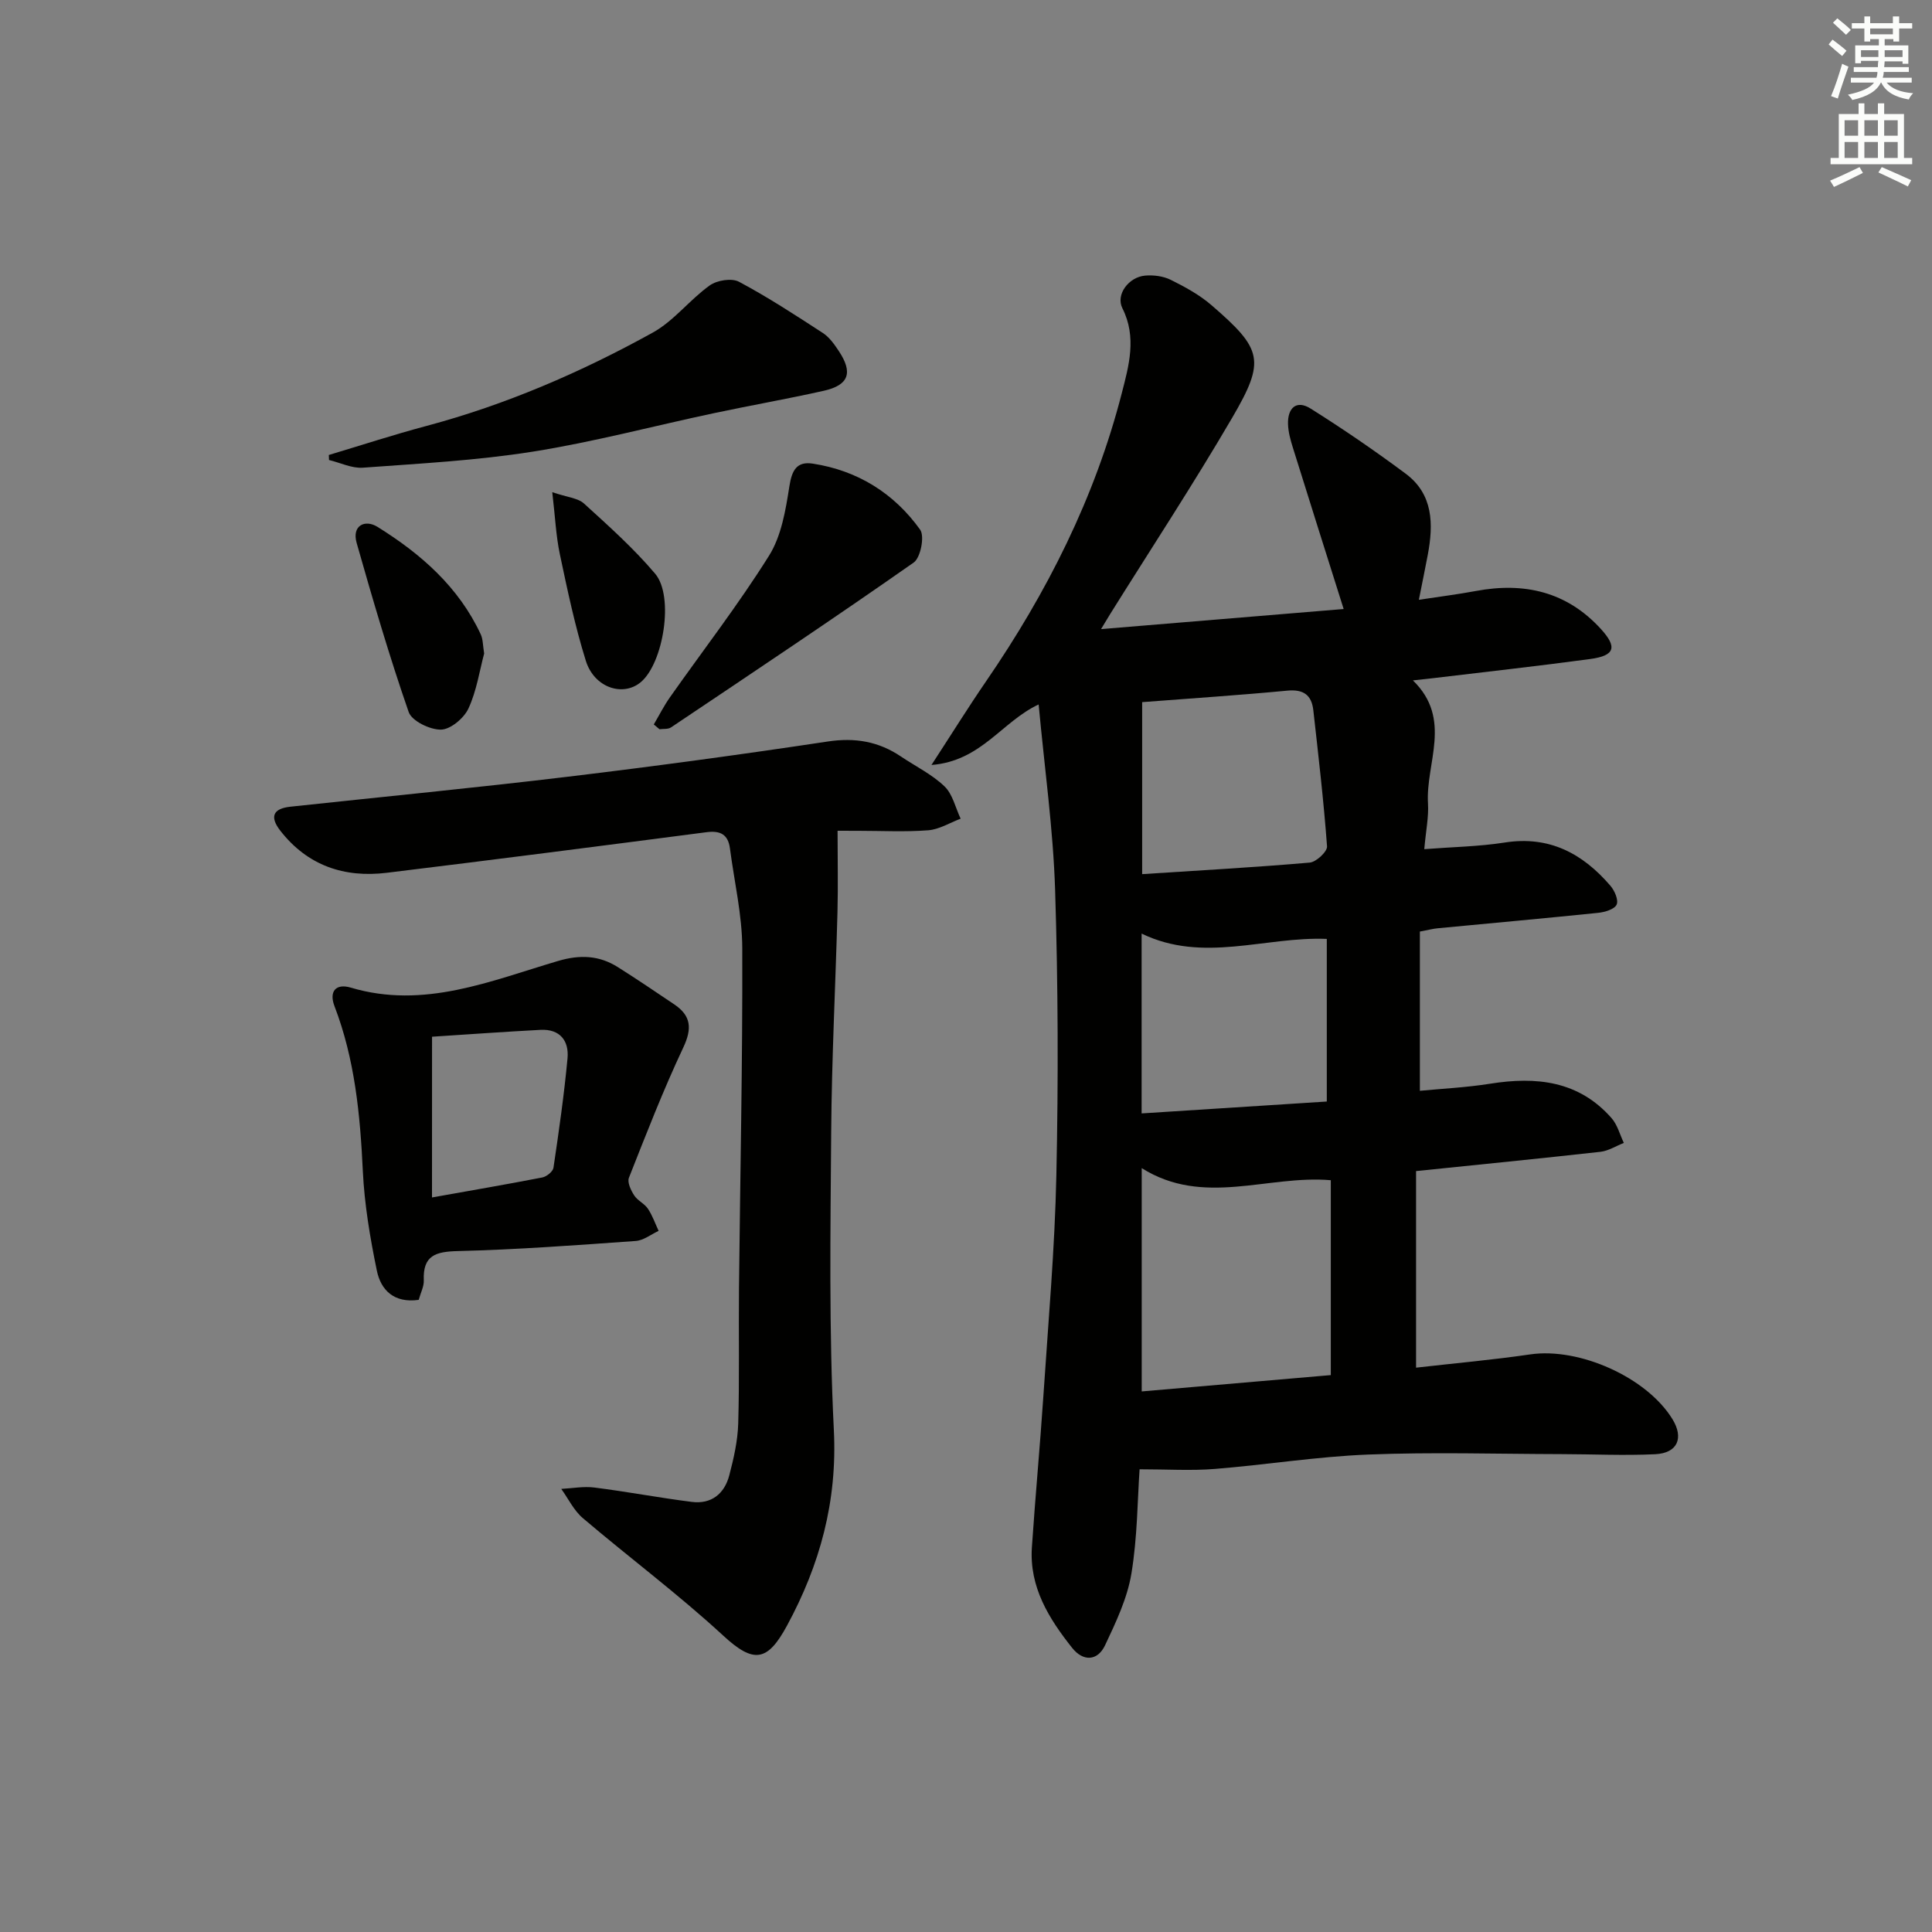 <svg enable-background="new 0 0 400 400" viewBox="0 0 400 400" xmlns="http://www.w3.org/2000/svg"><rect x="0" y="0" width="400" height="400" fill="#808080" stroke="none"/><g fill="#010100"><path d="m293.18 242.46v40.7c8.02-.92 15.87-1.61 23.66-2.75 10.11-1.47 24.07 4.72 29.41 13.39 2.41 3.91 1.09 7.05-3.55 7.28-6.48.31-12.98-.01-19.47-.02-13.33-.03-26.68-.44-39.99.09-10.61.42-21.15 2.13-31.75 2.98-4.89.39-9.84.07-15.55.07-.44 6.26-.44 14.05-1.7 21.63-.85 5.1-3.2 10.04-5.44 14.79-1.57 3.32-4.56 3.41-6.82.56-4.82-6.07-8.89-12.59-8.34-20.81.7-10.45 1.68-20.88 2.38-31.34 1.01-15.25 2.37-30.51 2.69-45.78.42-19.65.36-39.34-.26-58.98-.4-12.59-2.18-25.14-3.41-38.42-7.65 3.57-11.84 11.71-22.19 12.53 4.23-6.5 7.65-12 11.31-17.33 12.61-18.37 22.55-38.04 28.1-59.67 1.44-5.6 3.15-11.55.12-17.56-1.43-2.84 1.32-6.47 4.71-6.76 1.74-.15 3.75.11 5.29.87 2.96 1.47 5.95 3.1 8.43 5.24 10.58 9.14 11.25 11.43 4.29 23.34-8.04 13.76-16.8 27.1-25.25 40.62-.42.67-.82 1.35-1.89 3.12 17.37-1.44 33.77-2.8 50.23-4.16-3.72-11.79-7.15-22.61-10.53-33.46-.49-1.56-.94-3.21-.99-4.83-.1-3.3 1.71-5.08 4.68-3.21 6.73 4.23 13.3 8.73 19.68 13.48 5.72 4.26 5.77 10.44 4.58 16.78-.54 2.88-1.14 5.74-1.85 9.33 4.34-.66 8.09-1.13 11.79-1.82 10.03-1.88 18.87.14 25.92 7.89 3.42 3.76 2.86 5.5-2.22 6.19-10.86 1.47-21.77 2.67-32.65 3.98-1.11.13-2.21.24-4.07.45 8.26 8.04 2.6 17.07 3.12 25.49.17 2.77-.43 5.59-.77 9.45 5.9-.46 11.32-.54 16.63-1.37 9.25-1.46 16.18 2.27 21.92 8.96.87 1.01 1.71 2.98 1.27 3.9-.45.96-2.42 1.54-3.79 1.69-11.08 1.14-22.17 2.14-33.26 3.2-.97.09-1.93.35-3.68.68v32.97c4.52-.44 9.59-.68 14.56-1.47 9.55-1.52 18.33-.61 25.13 7.13 1.22 1.39 1.71 3.41 2.54 5.13-1.62.63-3.19 1.65-4.85 1.84-12.55 1.4-25.1 2.64-38.17 3.99zm-56.8-.61v46.23c13.26-1.14 26.1-2.25 39.15-3.38 0-13.66 0-26.9 0-40.35-13.08-1.13-26.33 5.55-39.15-2.5zm.09-96.48v35.61c11.83-.77 23.28-1.4 34.7-2.39 1.34-.12 3.65-2.28 3.58-3.35-.69-9.41-1.79-18.8-2.84-28.18-.35-3.17-2.04-4.39-5.39-4.07-9.75.93-19.53 1.57-30.05 2.38zm-.11 47.92v37.23c13.04-.84 25.7-1.65 38.34-2.46 0-11.8 0-22.72 0-33.67-12.85-.52-25.56 5.08-38.34-1.1z"/><path d="m173.41 172c0 5.99.12 11.42-.02 16.84-.4 15.14-1.19 30.27-1.3 45.41-.15 20.62-.48 41.27.55 61.84.74 14.74-2.89 27.92-9.71 40.5-4.03 7.43-6.87 7.89-13.18 2.06-9.28-8.56-19.45-16.15-29.08-24.34-1.86-1.58-3-4.01-4.47-6.05 2.3-.12 4.64-.57 6.88-.28 6.73.85 13.4 2.12 20.13 2.97 4.07.52 6.78-1.68 7.78-5.5.92-3.5 1.74-7.12 1.85-10.71.27-9.32.07-18.66.16-27.99.24-23.47.76-46.94.68-70.41-.02-6.89-1.65-13.77-2.55-20.66-.38-2.92-1.98-3.76-4.87-3.38-22.05 2.87-44.1 5.71-66.16 8.4-8.83 1.08-16.43-1.48-22.07-8.72-2.22-2.86-1.53-4.57 2.09-4.96 19.15-2.06 38.33-3.91 57.46-6.21 17.97-2.16 35.91-4.59 53.8-7.29 5.64-.85 10.51-.02 15.14 3.1 3.03 2.04 6.42 3.69 9.02 6.18 1.7 1.62 2.27 4.42 3.35 6.7-2.23.84-4.42 2.22-6.7 2.4-4.8.37-9.65.11-14.49.11-1.48-.01-2.97-.01-4.29-.01z"/><path d="m86.69 269.12c-5.15.73-7.85-2.06-8.67-6.06-1.4-6.79-2.57-13.71-2.9-20.62-.55-11.66-1.65-23.13-5.87-34.13-1.16-3.04.27-4.76 3.39-3.83 15.16 4.51 28.95-1.41 42.93-5.53 4.52-1.33 8.49-1.16 12.36 1.29 3.94 2.48 7.79 5.1 11.66 7.7 3.49 2.35 3.74 4.98 1.88 8.93-4.15 8.81-7.68 17.91-11.26 26.98-.37.94.41 2.59 1.09 3.64.69 1.08 2.12 1.69 2.84 2.76.94 1.4 1.5 3.05 2.22 4.59-1.58.73-3.12 1.98-4.75 2.09-12.26.87-24.52 1.79-36.8 2.09-4.63.11-7.28.9-7.07 6.07.06 1.22-.63 2.51-1.05 4.03zm2.75-21.2c7.88-1.41 15.38-2.69 22.84-4.14.9-.18 2.19-1.22 2.31-2.01 1.12-7.53 2.2-15.08 2.91-22.66.33-3.62-1.56-6.1-5.59-5.89-7.42.39-14.84.93-22.46 1.42-.01 11.13-.01 21.89-.01 33.28z"/><path d="m68.08 94.2c6.73-2.02 13.41-4.2 20.2-6.01 16.47-4.4 32-11.11 46.85-19.32 4.39-2.42 7.65-6.8 11.8-9.77 1.5-1.08 4.55-1.57 6.06-.77 5.99 3.19 11.7 6.92 17.4 10.63 1.33.87 2.36 2.34 3.27 3.71 2.99 4.5 2.09 7.07-3.12 8.24-7.59 1.7-15.26 3.04-22.86 4.66-12.47 2.65-24.82 5.95-37.39 7.94-11.6 1.84-23.41 2.46-35.15 3.32-2.29.17-4.68-1.03-7.02-1.59-.02-.35-.03-.7-.04-1.04z"/><path d="m135.36 149.99c1.1-1.87 2.08-3.82 3.32-5.59 6.88-9.77 14.21-19.24 20.54-29.35 2.57-4.1 3.45-9.48 4.22-14.41.52-3.33 1.56-5.16 4.85-4.65 9.28 1.43 16.82 6.14 22.22 13.68.96 1.35.09 5.8-1.34 6.8-16.59 11.62-33.44 22.86-50.26 34.14-.6.4-1.57.26-2.37.37-.38-.33-.78-.66-1.18-.99z"/><path d="m100.24 135.3c-.95 3.53-1.55 7.72-3.26 11.4-.93 2-3.7 4.32-5.67 4.36-2.29.04-6.05-1.78-6.7-3.65-4-11.52-7.43-23.25-10.77-35-1.03-3.63 1.74-4.93 4.31-3.33 8.96 5.57 16.81 12.42 21.39 22.27.46 1 .42 2.24.7 3.95z"/><path d="m114.34 101.9c3.1 1.06 5.3 1.2 6.57 2.35 5.11 4.65 10.3 9.29 14.74 14.54 3.96 4.68 1.69 18.53-2.98 22.44-3.7 3.1-9.64 1.16-11.38-4.42-2.26-7.23-3.82-14.69-5.39-22.12-.79-3.77-.96-7.68-1.56-12.79z"/></g><path d="m378.6 9.2.8-1c.9.7 1.9 1.4 2.9 2.3l-.9 1.1c-1.1-.9-2-1.7-2.8-2.4zm.5 10.7c.9-2.1 1.6-4.3 2.3-6.7.4.2.8.4 1.3.6-.7 2.1-1.5 4.2-2.2 6.6zm.4-15.2.9-.9c1 .8 2 1.6 2.8 2.4l-1 1c-1-.9-1.9-1.8-2.7-2.5zm12.5-1.3h1.2v1.4h2.7v1.1h-2.7v2.7h-1.2v-.5h-1.8v1.3h4.9v3.8h-1.2v-.5h-3.7c0 .4-.1.9-.1 1.2h5.1v1h-5.2c0 .5-.1.9-.2 1.2h6v1h-5.2c1.1 1.3 2.9 2 5.5 2.2-.4.4-.7.8-.9 1.3-2.9-.5-4.8-1.6-5.7-3.5h-.1c-.8 1.7-2.7 2.9-5.9 3.6-.2-.4-.6-.8-.9-1.1 2.8-.6 4.6-1.4 5.4-2.5h-4.8v-1h5.3c.1-.3.2-.7.2-1.2h-4.9v-1h5c0-.4 0-.8.1-1.3h-3.6v.5h-1.2v-3.7h4.9v-1.3h-1.8v.5h-1.2v-2.7h-2.6v-1.1h2.6v-1.4h1.2v1.4h4.7v-1.4zm-6.7 8.4h3.6c0-.4 0-.9 0-1.4h-3.6zm1.9-4.7h4.7v-1.2h-4.7zm6.7 3.3h-3.7v1.4h3.7z" fill="#fbfcfa"/><path d="m384.7 21.4h1.3v2.2h2.8v-2.2h1.3v2.2h4.1v9.1h1.7v1.3h-16.9v-1.3h1.7v-9.1h4.1v-2.2zm.3 13.2.7 1.2c-1.8.9-3.8 1.9-6 2.9-.2-.4-.5-.8-.8-1.3 2.4-1 4.4-2 6.1-2.8zm-3.1-6.5h2.8v-3.2h-2.8zm0 4.6h2.8v-3.3h-2.8zm4.1-4.6h2.8v-3.2h-2.8zm0 4.6h2.8v-3.3h-2.8v3.2zm3.6 1.9c2.1.9 4.1 1.8 6.1 2.7l-.7 1.3c-2.2-1.1-4.2-2-6.1-2.9zm3.3-9.7h-2.8v3.2h2.8zm-2.8 7.8h2.8v-3.3h-2.8z" fill="#fbfcfa"/></svg>